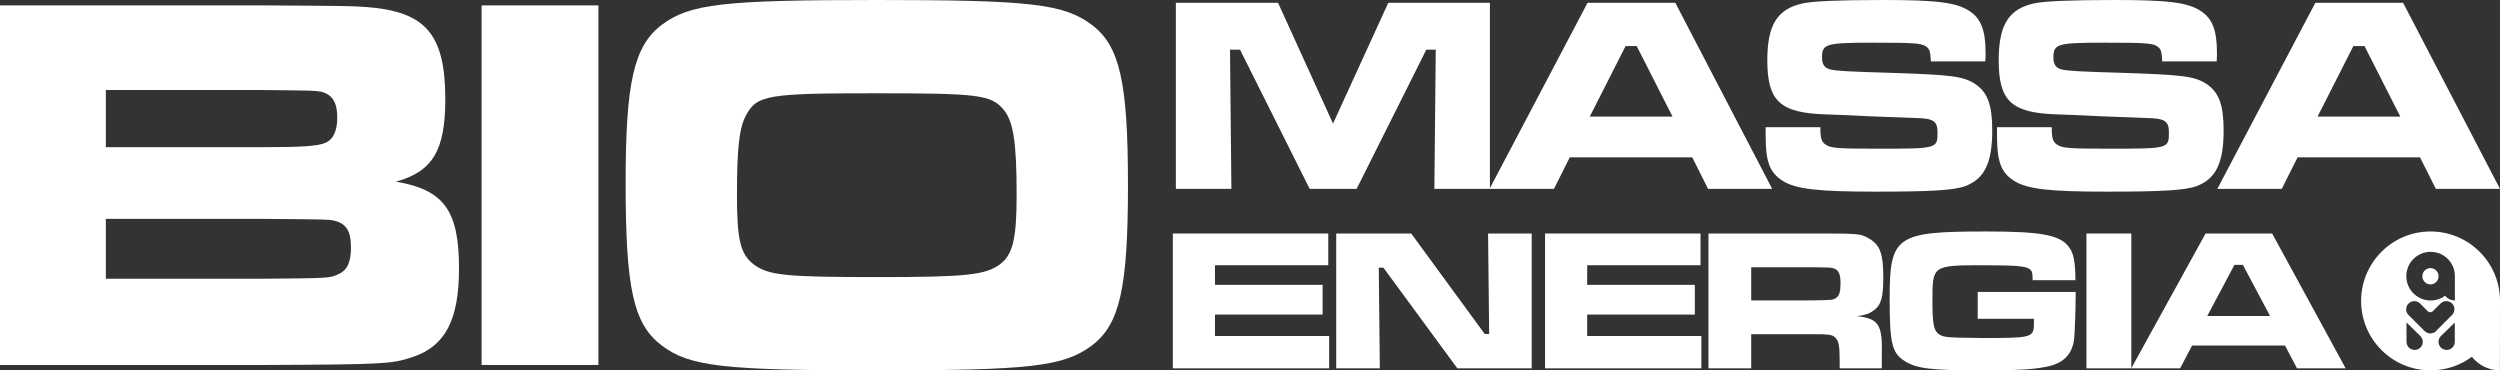 <?xml version="1.0" encoding="UTF-8"?>
<svg xmlns="http://www.w3.org/2000/svg" width="162" height="24" viewBox="0 0 162 24" fill="none">
  <rect x="0" y="0" width="162" height="24" fill="#333333" stroke="none"/>
  <g id="logo_biomassa">
    <g id="BIO">
      <path d="M0 23.651V0.349H17.022C22.636 0.384 22.636 0.384 23.702 0.454C27.576 0.734 28.855 2.201 28.855 6.428C28.855 9.747 28.038 11.109 25.657 11.773C28.784 12.297 29.744 13.659 29.744 17.397C29.744 20.716 28.855 22.428 26.759 23.127C25.408 23.581 25.017 23.616 17.057 23.651H0ZM6.858 9.537H17.022C19.58 9.537 20.611 9.467 21.073 9.258C21.606 9.048 21.855 8.454 21.855 7.616C21.855 6.638 21.535 6.114 20.788 5.939C20.398 5.869 20.291 5.869 17.022 5.834H6.858V9.537ZM6.858 18.061H17.057C21.357 18.026 21.357 18.026 21.89 17.782C22.494 17.537 22.743 17.013 22.743 16.035C22.743 14.952 22.423 14.463 21.606 14.288C21.25 14.218 21.25 14.218 17.057 14.183H6.858V18.061Z" fill="white"></path>
      <path d="M31.208 0.349H38.777V23.651H31.208V0.349Z" fill="white"></path>
      <path d="M56.816 0C66.731 0 68.934 0.245 70.746 1.607C72.559 2.969 73.092 5.31 73.092 11.982C73.092 18.69 72.559 21.031 70.746 22.393C68.934 23.756 66.695 24 56.887 24C46.902 24 44.699 23.756 42.886 22.393C41.038 20.996 40.541 18.69 40.541 11.843C40.541 5.345 41.074 2.969 42.886 1.607C44.699 0.245 46.902 0 56.816 0ZM56.816 6.044C49.709 6.044 49.034 6.148 48.323 7.511C47.897 8.314 47.755 9.642 47.755 12.611C47.755 15.511 47.968 16.454 48.821 17.118C49.78 17.852 50.917 17.956 56.887 17.956C62.68 17.956 63.852 17.817 64.812 17.118C65.629 16.489 65.878 15.476 65.878 12.646C65.878 9.188 65.665 7.86 65.025 7.092C64.208 6.148 63.426 6.044 56.816 6.044Z" fill="white"></path>
    </g>
    <g id="MASSA">
      <path d="M76.195 0.181H82.817L86.38 8.008L89.961 0.181H96.546V12.239H92.948L93.037 3.218H92.426L87.909 12.239H84.868L80.352 3.218H79.704L79.794 12.239H76.195V0.181Z" fill="white"></path>
      <path d="M110.683 12.239L109.657 10.196H101.722L100.696 12.239H96.522L102.874 0.181H108.56L114.839 12.239H110.683ZM108.38 7.556L106.058 2.983H105.339L103.017 7.556H108.38Z" fill="white"></path>
      <path d="M114.414 8.243H117.959C117.959 8.966 118.031 9.201 118.319 9.382C118.661 9.599 119.057 9.635 121.63 9.635C125.552 9.635 125.552 9.635 125.552 8.569C125.552 7.846 125.283 7.665 124.113 7.647L121.234 7.538L119.291 7.448L118.319 7.412C115.35 7.321 114.522 6.562 114.522 3.905C114.522 1.609 115.17 0.578 116.825 0.217C117.527 0.072 119.183 0 122.062 0C125.552 0 126.812 0.163 127.658 0.741C128.377 1.229 128.665 1.989 128.665 3.417C128.665 3.489 128.665 3.742 128.647 3.977H125.121C125.085 3.308 125.031 3.146 124.761 2.983C124.455 2.802 124.005 2.766 121.414 2.766C118.319 2.766 118.067 2.838 118.067 3.724C118.067 4.176 118.229 4.411 118.607 4.501C118.931 4.592 119.92 4.646 122.458 4.718C126.416 4.845 127.19 4.935 127.964 5.423C128.791 5.966 129.097 6.779 129.097 8.46C129.097 10.557 128.593 11.588 127.352 12.058C126.632 12.329 125.121 12.419 121.54 12.419C117.815 12.419 116.358 12.257 115.512 11.714C114.684 11.19 114.414 10.485 114.414 8.822V8.243Z" fill="white"></path>
      <path d="M129.408 8.243H132.953C132.953 8.966 133.025 9.201 133.313 9.382C133.655 9.599 134.051 9.635 136.624 9.635C140.546 9.635 140.546 9.635 140.546 8.569C140.546 7.846 140.276 7.665 139.107 7.647L136.228 7.538L134.284 7.448L133.313 7.412C130.344 7.321 129.516 6.562 129.516 3.905C129.516 1.609 130.164 0.578 131.819 0.217C132.521 0.072 134.177 0 137.056 0C140.546 0 141.806 0.163 142.652 0.741C143.371 1.229 143.659 1.989 143.659 3.417C143.659 3.489 143.659 3.742 143.641 3.977H140.114C140.078 3.308 140.025 3.146 139.755 2.983C139.449 2.802 138.999 2.766 136.408 2.766C133.313 2.766 133.061 2.838 133.061 3.724C133.061 4.176 133.223 4.411 133.601 4.501C133.925 4.592 134.914 4.646 137.451 4.718C141.41 4.845 142.184 4.935 142.958 5.423C143.785 5.966 144.091 6.779 144.091 8.46C144.091 10.557 143.587 11.588 142.346 12.058C141.626 12.329 140.114 12.419 136.534 12.419C132.809 12.419 131.352 12.257 130.506 11.714C129.678 11.19 129.408 10.485 129.408 8.822V8.243Z" fill="white"></path>
      <path d="M157.843 12.239L156.818 10.196H148.883L147.857 12.239H143.682L150.034 0.181H155.72L162 12.239H157.843ZM155.54 7.556L153.219 2.983H152.499L150.178 7.556H155.54Z" fill="white"></path>
    </g>
    <g id="ENERGIA">
      <path d="M76 15.131H86.073V17.188H78.73V18.459H85.705V20.384H78.73V21.773H86.128V23.869H76V15.131Z" fill="white"></path>
      <path d="M86.587 15.131H91.447L96.21 21.642H96.497L96.428 15.131H99.254V23.869H94.436L89.645 17.345H89.344L89.413 23.869H86.587V15.131Z" fill="white"></path>
      <path d="M100.12 15.131H110.194V17.188H102.85V18.459H109.825V20.384H102.85V21.773H110.248V23.869H100.12V15.131Z" fill="white"></path>
      <path d="M110.708 23.869V15.131H117.41C120.549 15.131 120.549 15.131 121.136 15.472C121.832 15.878 122.037 16.454 122.037 17.974C122.037 19.271 121.9 19.769 121.409 20.122C121.149 20.319 120.89 20.41 120.344 20.489C121.75 20.646 121.996 21.039 121.941 23.057V23.869H119.211V23.41C119.211 22.428 119.157 22.113 118.938 21.891C118.747 21.681 118.542 21.655 117.396 21.655H113.479V23.869H110.708ZM113.479 19.467H117.382C118.774 19.441 118.774 19.441 118.966 19.31C119.184 19.179 119.266 18.917 119.266 18.367C119.266 17.777 119.157 17.528 118.87 17.41C118.679 17.332 118.638 17.332 117.382 17.319H113.479V19.467Z" fill="white"></path>
      <path d="M128.156 18.917H134.503V19.153C134.503 20.017 134.448 21.511 134.407 21.93C134.298 22.952 133.711 23.555 132.619 23.764C131.691 23.948 130.735 24 128.265 24C125.139 24 124.17 23.882 123.406 23.384C122.6 22.873 122.45 22.231 122.45 19.362C122.45 15.275 122.846 15 128.743 15C132.128 15 133.383 15.21 133.984 15.904C134.366 16.336 134.475 16.873 134.489 18.157H131.718C131.704 17.646 131.677 17.541 131.5 17.424C131.227 17.24 130.585 17.188 128.51 17.188C125.235 17.188 125.221 17.201 125.221 19.467C125.221 20.948 125.303 21.393 125.603 21.629C125.835 21.812 126.081 21.852 126.859 21.878L128.483 21.904C131.718 21.904 131.8 21.878 131.8 20.908V20.659H128.156V18.917Z" fill="white"></path>
      <path d="M135.201 15.131H138.109V23.869H135.201V15.131Z" fill="white"></path>
      <path d="M148.846 23.869L148.068 22.389H142.048L141.27 23.869H138.104L142.922 15.131H147.235L151.999 23.869H148.846ZM147.099 20.476L145.338 17.162H144.792L143.031 20.476H147.099Z" fill="white"></path>
    </g>
    <path id="Union" fill-rule="evenodd" clip-rule="evenodd" d="M159.076 19.471V17.849C159.054 17.001 158.36 16.319 157.506 16.319C156.634 16.319 155.929 17.024 155.929 17.895C155.929 18.766 156.634 19.471 157.506 19.471C157.861 19.471 158.182 19.357 158.446 19.162C158.594 19.35 158.821 19.47 159.076 19.471ZM158.543 22.676C158.836 22.676 159.071 22.441 159.071 22.148V20.899L158.188 21.759L158.159 21.787C158.073 21.879 158.016 22.011 158.016 22.148C158.016 22.441 158.251 22.676 158.543 22.676ZM157.827 21.489C157.832 21.489 157.832 21.489 157.838 21.483C157.855 21.472 157.867 21.46 157.861 21.443L158.91 20.394C159.008 20.285 159.065 20.131 159.042 19.964C159.013 19.735 158.83 19.552 158.601 19.517C158.434 19.494 158.28 19.546 158.165 19.649L158.154 19.66L158.136 19.678L157.643 20.171C157.557 20.257 157.408 20.257 157.322 20.171L156.806 19.655C156.686 19.54 156.508 19.483 156.325 19.529C156.136 19.575 155.981 19.724 155.935 19.913C155.889 20.102 155.941 20.28 156.055 20.4L156.067 20.406L156.084 20.423L157.11 21.449C157.116 21.452 157.12 21.456 157.125 21.46C157.129 21.465 157.133 21.469 157.139 21.472L157.15 21.483C157.156 21.486 157.162 21.491 157.168 21.495C157.173 21.499 157.179 21.503 157.185 21.506C157.188 21.506 157.189 21.508 157.19 21.509C157.192 21.511 157.193 21.512 157.196 21.512C157.208 21.523 157.219 21.529 157.231 21.535L157.231 21.535C157.233 21.535 157.235 21.537 157.236 21.538C157.238 21.539 157.239 21.541 157.242 21.541L157.276 21.558C157.279 21.558 157.281 21.559 157.282 21.561C157.284 21.562 157.285 21.564 157.288 21.564C157.294 21.567 157.299 21.568 157.305 21.569C157.311 21.571 157.317 21.572 157.322 21.575C157.322 21.575 157.328 21.581 157.334 21.581C157.339 21.584 157.345 21.585 157.351 21.587C157.357 21.588 157.362 21.59 157.368 21.592C157.371 21.592 157.374 21.594 157.377 21.595C157.38 21.597 157.382 21.598 157.385 21.598C157.395 21.598 157.403 21.6 157.41 21.601C157.415 21.603 157.42 21.604 157.425 21.604H157.437H157.483H157.489H157.494H157.54C157.543 21.604 157.547 21.602 157.552 21.601C157.556 21.599 157.56 21.598 157.563 21.598C157.575 21.592 157.58 21.592 157.592 21.592H157.592C157.603 21.592 157.609 21.592 157.62 21.587H157.62C157.626 21.587 157.638 21.587 157.643 21.581C157.649 21.578 157.653 21.577 157.658 21.575C157.662 21.574 157.666 21.572 157.672 21.569H157.672C157.678 21.569 157.689 21.569 157.695 21.564C157.701 21.561 157.705 21.559 157.709 21.558C157.714 21.556 157.718 21.555 157.724 21.552C157.728 21.55 157.731 21.549 157.735 21.547C157.739 21.546 157.743 21.544 157.747 21.541C157.752 21.538 157.757 21.535 157.761 21.532C157.765 21.529 157.769 21.526 157.775 21.524C157.778 21.521 157.781 21.519 157.784 21.518C157.787 21.516 157.789 21.515 157.792 21.512C157.798 21.509 157.804 21.505 157.81 21.501C157.815 21.496 157.821 21.492 157.827 21.489H157.827ZM155.941 22.148C155.941 22.441 156.176 22.676 156.468 22.676C156.761 22.676 157.001 22.441 156.996 22.148C156.996 22.011 156.938 21.879 156.852 21.787C156.849 21.78 156.842 21.775 156.836 21.769C156.832 21.766 156.828 21.763 156.824 21.759L155.941 20.899V22.148ZM157.5 15C159.948 15 161.931 16.949 162 19.374L161.994 24C161.261 24 160.601 23.656 160.177 23.117C159.432 23.673 158.503 24 157.5 24C155.012 24 153 21.982 153 19.5C153 17.012 155.018 15 157.5 15ZM156.969 17.9C156.969 17.608 157.204 17.373 157.496 17.373C157.788 17.373 158.018 17.608 158.018 17.9C158.018 18.193 157.788 18.428 157.496 18.428C157.204 18.428 156.969 18.193 156.969 17.9Z" fill="white"></path>
  </g>
</svg>
